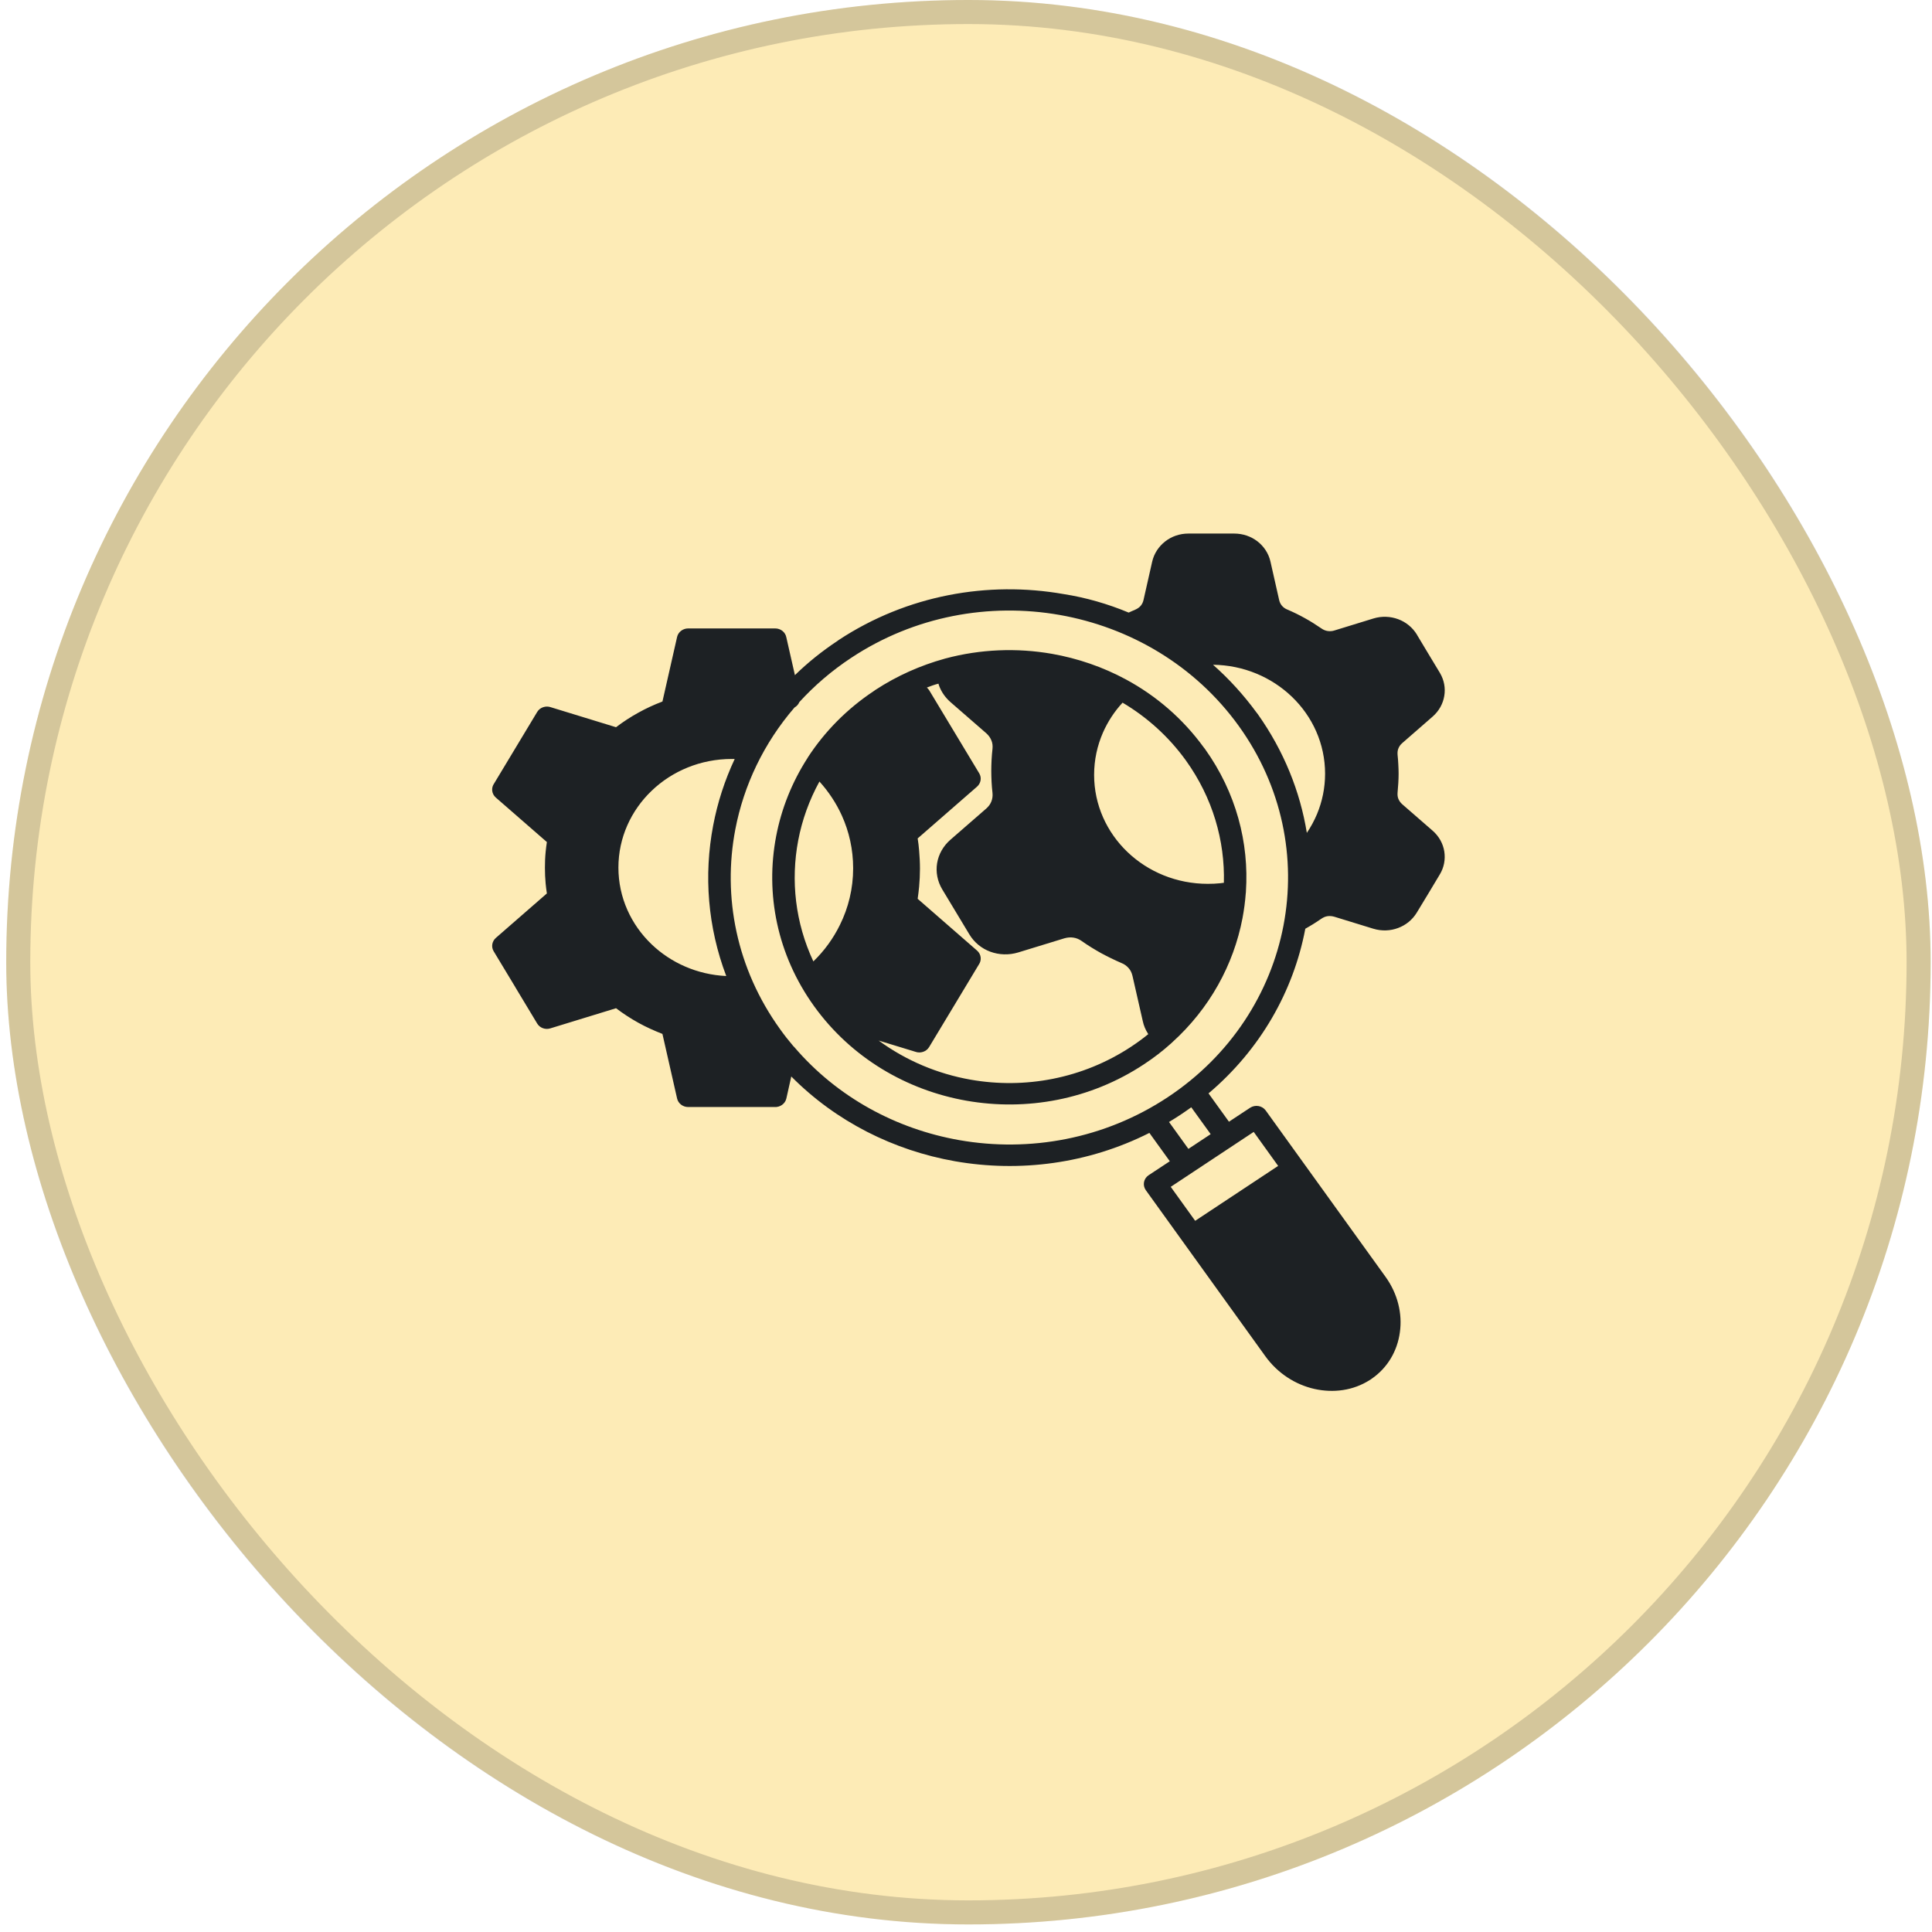 <svg xmlns="http://www.w3.org/2000/svg" width="192" height="192" viewBox="0 0 192 192" fill="none"><rect x="0.619" y="0" width="191.248" height="191.248" rx="95.624" fill="#F8BD0D" fill-opacity="0.3"></rect><rect x="1.814" y="1.195" width="188.857" height="188.857" rx="94.429" stroke="#1D2124" stroke-opacity="0.18" stroke-width="2.391"></rect><path fill-rule="evenodd" clip-rule="evenodd" d="M92.109 68.329C92.201 68.409 92.284 68.508 92.345 68.603L97.314 76.851C97.58 77.292 97.477 77.842 97.097 78.177L91.197 83.321C91.258 83.715 91.311 84.115 91.341 84.52C91.391 85.117 91.425 85.719 91.425 86.316C91.425 86.924 91.395 87.522 91.341 88.123C91.299 88.524 91.258 88.917 91.197 89.322L97.097 94.466C97.515 94.83 97.58 95.428 97.272 95.861L94.824 99.927L92.334 104.058C92.056 104.521 91.463 104.707 90.961 104.521L87.323 103.41C90.037 105.403 93.181 106.718 96.462 107.297C101.83 108.241 107.567 107.217 112.414 104.018C113.007 103.625 113.574 103.213 114.114 102.772C114.095 102.754 114.083 102.725 114.072 102.703C113.836 102.332 113.661 101.916 113.57 101.486L112.547 96.991C112.475 96.685 112.354 96.422 112.167 96.215C111.981 96 111.749 95.821 111.449 95.705C110.742 95.399 110.065 95.067 109.411 94.714C108.765 94.349 108.118 93.96 107.495 93.515C107.24 93.337 106.963 93.22 106.674 93.18C106.389 93.132 106.081 93.162 105.773 93.249L101.192 94.652C100.249 94.936 99.287 94.896 98.424 94.582C97.565 94.269 96.816 93.668 96.326 92.845L93.642 88.389C93.151 87.573 92.988 86.651 93.128 85.788C93.273 84.913 93.722 84.09 94.451 83.453L98.006 80.359C98.242 80.152 98.416 79.919 98.519 79.653C98.622 79.398 98.664 79.103 98.633 78.8C98.591 78.436 98.561 78.075 98.542 77.711C98.523 77.31 98.512 76.946 98.512 76.611C98.512 76.275 98.523 75.915 98.542 75.51C98.561 75.146 98.591 74.774 98.633 74.421C98.664 74.115 98.633 73.831 98.519 73.568C98.416 73.313 98.242 73.069 98.006 72.862L94.451 69.769C93.961 69.335 93.592 68.818 93.364 68.246C93.322 68.147 93.292 68.049 93.261 67.94C92.859 68.045 92.478 68.184 92.109 68.329ZM129.872 82.771C130.271 82.18 130.609 81.554 130.887 80.894C131.4 79.656 131.685 78.311 131.685 76.891C131.685 73.907 130.427 71.196 128.378 69.233C126.37 67.309 123.603 66.099 120.55 66.063C122.139 67.466 123.591 69.058 124.884 70.825C124.926 70.872 124.967 70.923 124.998 70.97C127.598 74.643 129.206 78.665 129.872 82.771ZM112.168 60.878C112.251 60.838 112.32 60.809 112.403 60.769C112.506 60.722 112.65 60.66 112.814 60.59C113.038 60.492 113.224 60.365 113.357 60.208C113.491 60.051 113.593 59.855 113.643 59.618L114.502 55.818C114.688 55.002 115.156 54.306 115.794 53.807C116.429 53.308 117.239 53.024 118.11 53.024H122.649C123.519 53.024 124.329 53.308 124.964 53.8C125.599 54.291 126.07 54.987 126.257 55.811L127.116 59.611C127.165 59.847 127.268 60.044 127.401 60.201C127.534 60.357 127.72 60.496 127.945 60.583C128.549 60.838 129.123 61.122 129.686 61.436C130.241 61.742 130.781 62.084 131.324 62.456C131.518 62.594 131.735 62.682 131.948 62.711C132.164 62.74 132.4 62.729 132.624 62.653L136.487 61.465C137.316 61.21 138.179 61.25 138.947 61.534C139.715 61.818 140.372 62.35 140.81 63.064C140.821 63.083 140.829 63.104 140.84 63.123L141.935 64.948L143.072 66.831C143.083 66.85 143.102 66.879 143.113 66.901C143.524 67.607 143.657 68.394 143.532 69.148C143.41 69.924 143.011 70.66 142.364 71.222L139.361 73.841C139.175 73.998 139.053 74.176 138.973 74.373C138.89 74.57 138.871 74.784 138.89 75.021C138.92 75.327 138.951 75.641 138.962 75.954C138.981 76.296 138.992 76.613 138.992 76.887C138.992 77.16 138.981 77.477 138.962 77.819C138.943 78.133 138.92 78.446 138.89 78.752C138.871 78.989 138.89 79.204 138.973 79.4C139.057 79.597 139.179 79.772 139.361 79.932L142.364 82.545C143.011 83.106 143.41 83.841 143.532 84.618C143.653 85.394 143.513 86.21 143.072 86.924C142.315 88.181 141.566 89.448 140.798 90.695C140.357 91.419 139.703 91.941 138.935 92.225C138.179 92.509 137.316 92.549 136.476 92.294L132.613 91.106C132.377 91.037 132.153 91.019 131.936 91.048C131.72 91.077 131.518 91.165 131.313 91.303C131.028 91.5 130.758 91.675 130.492 91.842C130.245 91.988 129.99 92.148 129.724 92.294L129.712 92.341C128.534 98.506 125.264 104.298 120.102 108.659L122.132 111.475L124.23 110.091C124.744 109.756 125.439 109.876 125.789 110.364L137.685 126.879C138.913 128.576 139.377 130.569 139.118 132.395C138.871 134.242 137.909 135.928 136.301 137.029C136.252 137.069 136.198 137.109 136.138 137.138C134.488 138.198 132.511 138.453 130.625 138.031C128.751 137.608 126.979 136.49 125.748 134.781L113.871 118.281C113.521 117.789 113.647 117.123 114.156 116.787L116.255 115.403L114.225 112.587C108.138 115.658 101.337 116.532 94.904 115.403C88.829 114.332 83.092 111.476 78.637 106.98L78.146 109.17C78.025 109.701 77.511 110.055 76.956 110.015H68.383C67.851 110.015 67.399 109.65 67.289 109.17L65.832 102.75C65.004 102.426 64.194 102.062 63.434 101.639C62.654 101.206 61.917 100.725 61.221 100.196L54.686 102.2C54.173 102.357 53.641 102.142 53.386 101.719L51.223 98.127C51.211 98.109 51.204 98.087 51.192 98.069L49.06 94.535C48.794 94.094 48.896 93.544 49.276 93.209L54.348 88.789C54.298 88.465 54.257 88.141 54.226 87.817C54.177 87.296 54.154 86.767 54.154 86.235C54.154 85.704 54.173 85.175 54.226 84.654C54.257 84.33 54.298 84.006 54.348 83.681L49.276 79.262C48.858 78.898 48.794 78.3 49.101 77.867L51.223 74.344L53.386 70.752C53.663 70.289 54.257 70.103 54.758 70.289L61.221 72.271C61.917 71.739 62.654 71.258 63.434 70.828C64.19 70.406 64.993 70.034 65.833 69.717L67.289 63.298C67.403 62.799 67.874 62.453 68.384 62.453H77.04C77.595 62.453 78.055 62.835 78.146 63.345L78.998 67.094C80.268 65.855 81.682 64.719 83.218 63.699C83.267 63.658 83.32 63.618 83.37 63.589C90.152 59.134 98.174 57.72 105.682 59.035C107.917 59.385 110.088 60.011 112.168 60.878ZM73.014 75.426H72.718C69.612 75.426 66.795 76.632 64.757 78.588C62.719 80.541 61.457 83.241 61.457 86.217C61.457 89.194 62.716 91.893 64.757 93.846C66.673 95.682 69.285 96.859 72.174 96.997C70.331 92.137 69.931 86.975 70.874 82.035C71.304 79.765 72.022 77.546 73.014 75.426ZM78.835 103.956C78.375 103.417 77.934 102.856 77.523 102.277C73.178 96.247 71.798 89.103 73.075 82.425C73.915 78.035 75.904 73.852 78.957 70.311C79.181 70.184 79.344 69.998 79.439 69.772C80.926 68.144 82.644 66.661 84.591 65.375C90.882 61.211 98.338 59.888 105.306 61.112C112.271 62.34 118.756 66.111 123.101 72.136C127.447 78.166 128.827 85.31 127.549 91.988C126.268 98.662 122.333 104.878 116.046 109.042C109.754 113.206 102.299 114.529 95.331 113.304C89.073 112.204 83.211 109.053 78.937 104.058C78.896 104.014 78.865 103.985 78.835 103.956ZM118.775 121.323L127.021 115.866L124.592 112.488L116.346 117.946L118.775 121.323ZM118.102 114.175L120.315 112.711L118.387 110.04C118.03 110.295 117.669 110.55 117.3 110.794C116.931 111.038 116.551 111.275 116.175 111.501L118.102 114.175ZM86.845 68.672C86.895 68.632 86.948 68.591 86.997 68.562C89.16 67.149 91.476 66.129 93.852 65.469C93.882 65.458 93.912 65.451 93.954 65.44C97.437 64.507 101.063 64.369 104.546 64.977C107.108 65.429 109.598 66.282 111.891 67.52L111.91 67.531C114.89 69.142 117.544 71.408 119.635 74.286C119.677 74.333 119.719 74.384 119.749 74.431C122.844 78.76 124.144 83.758 123.817 88.618C123.817 88.658 123.817 88.706 123.805 88.746C123.745 89.591 123.631 90.425 123.478 91.249C122.596 95.865 120.22 100.222 116.48 103.599L116.388 103.686C115.56 104.433 114.659 105.129 113.685 105.767C108.329 109.312 101.987 110.43 96.053 109.388C90.123 108.346 84.61 105.136 80.911 100.004C77.212 94.871 76.045 88.793 77.132 83.106C77.653 80.378 78.698 77.747 80.238 75.35C80.257 75.321 80.268 75.292 80.287 75.263C81.926 72.749 84.119 70.479 86.845 68.672ZM81.435 77.667C80.42 79.514 79.713 81.485 79.325 83.518C78.569 87.503 79.029 91.697 80.831 95.544C81.918 94.495 82.808 93.267 83.473 91.912C84.313 90.214 84.785 88.309 84.785 86.287C84.785 84.422 84.385 82.644 83.659 81.044C83.104 79.817 82.348 78.676 81.435 77.667ZM121.627 87.729C121.505 87.747 121.38 87.758 121.258 87.776C120.87 87.817 120.46 87.835 120.03 87.835C116.917 87.835 114.088 86.629 112.039 84.665C110.001 82.712 108.732 80.002 108.732 77.007C108.732 75.506 109.051 74.082 109.614 72.796C110.096 71.706 110.75 70.704 111.56 69.83C113.978 71.262 116.141 73.196 117.86 75.583C120.521 79.295 121.737 83.547 121.627 87.729Z" fill="#1D2124"></path></svg>